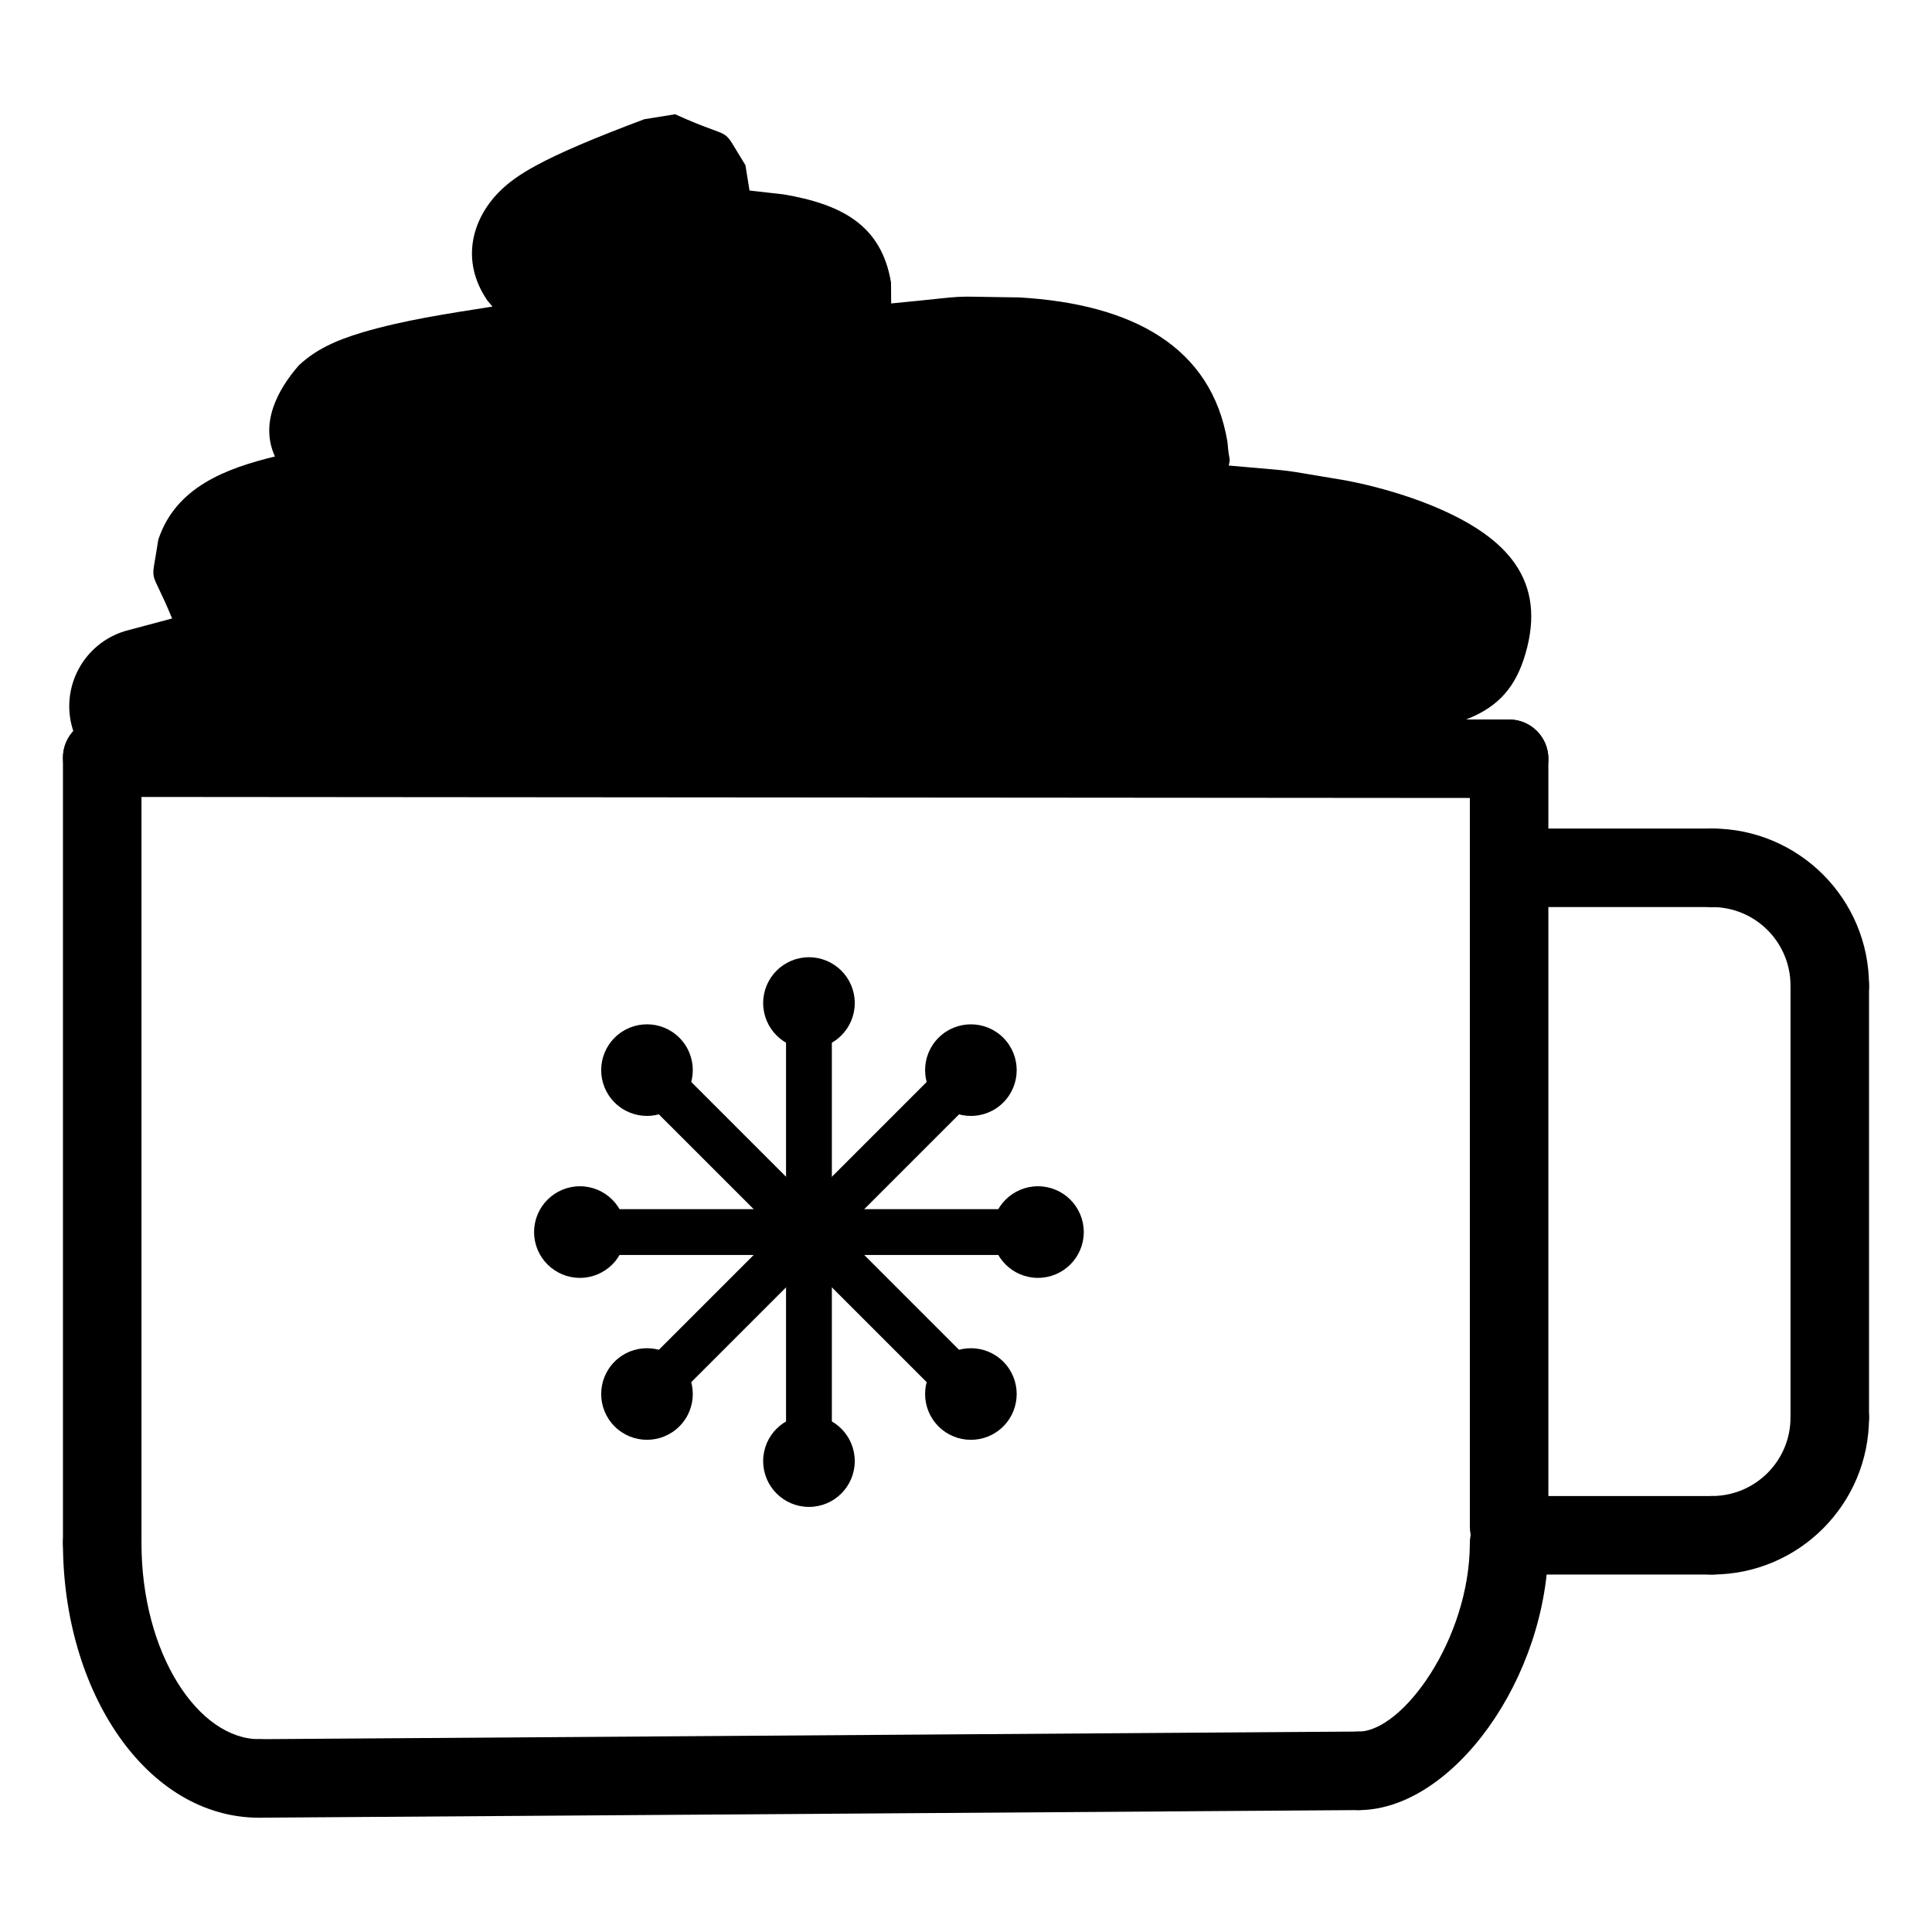 <?xml version="1.0" encoding="UTF-8"?>
<!-- Uploaded to: SVG Repo, www.svgrepo.com, Generator: SVG Repo Mixer Tools -->
<svg fill="#000000" width="800px" height="800px" version="1.1" viewBox="144 144 512 512" xmlns="http://www.w3.org/2000/svg">
 <g>
  <path d="m171.1 334.38 372.84 0.293c5.75 0.004 10.402 4.664 10.398 10.414-0.004 5.742-4.664 10.398-10.414 10.391l-372.84-0.289c-5.746-0.008-10.402-4.668-10.398-10.414 0.008-5.746 4.668-10.398 10.414-10.395z"/>
  <path d="m171.09 334.38c5.746 0 10.402 4.656 10.402 10.402v208.09c0 5.75-4.656 10.402-10.402 10.402s-10.406-4.652-10.406-10.402v-208.09c0-5.746 4.66-10.402 10.406-10.402z"/>
  <path d="m503.98 602.88c5.742-0.035 10.434 4.59 10.473 10.332 0.039 5.75-4.586 10.441-10.332 10.48l-291.34 2.016c-5.742 0.043-10.434-4.586-10.473-10.328-0.039-5.75 4.586-10.441 10.332-10.48z"/>
  <path d="m171.09 542.48c5.746 0 10.402 4.66 10.402 10.402 0 29.414 15.078 52.023 31.215 52.023 5.75 0 10.406 4.66 10.406 10.402 0 5.75-4.656 10.41-10.406 10.41-29.828 0-52.023-33.285-52.023-72.836 0-5.742 4.66-10.402 10.406-10.402z"/>
  <path d="m543.93 334.68c5.746 0 10.406 4.66 10.406 10.402v203.47c0 5.75-4.66 10.41-10.402 10.41-5.75 0-10.41-4.66-10.41-10.41v-203.47c0-5.742 4.66-10.402 10.41-10.402z"/>
  <path d="m543.93 542.48c5.746 0 10.406 4.66 10.406 10.402 0 35.793-25.426 70.816-50.293 70.816-5.746 0-10.406-4.66-10.406-10.402 0-5.75 4.66-10.406 10.406-10.41 11.672 0.004 29.48-24.531 29.48-50.004 0-5.742 4.66-10.402 10.41-10.402z"/>
  <path d="m628.91 394.79c5.742 0 10.402 4.66 10.402 10.402v114.46c0 5.742-4.66 10.402-10.402 10.402-5.75 0-10.406-4.66-10.406-10.402v-114.46c0-5.742 4.656-10.402 10.406-10.402z"/>
  <path d="m597.69 363.57c5.75 0.004 10.406 4.66 10.406 10.406 0 5.746-4.656 10.406-10.406 10.406h-52.023c-5.746 0-10.402-4.66-10.402-10.406 0-5.746 4.656-10.402 10.402-10.406z"/>
  <path d="m597.69 363.57c22.984 0.004 41.621 18.637 41.621 41.617 0 5.75-4.66 10.41-10.402 10.406-5.75 0.004-10.406-4.656-10.406-10.406 0-11.492-9.32-20.805-20.812-20.805-5.742 0-10.402-4.66-10.402-10.406 0-5.746 4.66-10.402 10.402-10.406z"/>
  <path d="m597.69 540.46c5.75 0 10.406 4.66 10.406 10.402 0 5.75-4.656 10.41-10.406 10.41h-52.023c-5.746 0-10.402-4.66-10.402-10.41 0-5.742 4.656-10.402 10.402-10.402z"/>
  <path d="m628.91 509.24c5.742 0.008 10.402 4.66 10.402 10.41 0 22.984-18.637 41.621-41.621 41.621-5.742 0-10.402-4.66-10.402-10.41 0-5.742 4.66-10.402 10.402-10.402 11.492 0 20.812-9.316 20.812-20.809 0-5.75 4.656-10.402 10.406-10.41z"/>
  <path d="m322.92 174.28c16.762 7.625 11.492 2.055 18.629 13.492l1.082 6.723 9.023 1.016c15.301 2.621 25.93 8.066 28.477 23.363l0.035 5.539c23.734-2.262 12.406-1.848 33.977-1.594 29.938 1.75 50.93 13.027 55.145 38.289 0.488 5.898 0.891 3.848 0.348 6.262 20.727 1.895 10.469 0.578 30.777 3.91 6.891 1.277 15.797 3.676 23.465 6.875 17.953 7.488 29.637 18.215 24.84 37.402-4.606 18.438-16.711 21.68-47.258 24.723-4.414 0.438-8.887 0.785-14.426 1.156-1.512 0.098-3.176 0.203-5.965 0.383-2.059 0.133-3.406 0.227-4.496 0.312-1.129 0.09-1.84 0.164-1.871 0.168-37.016 6.172-66.703 5.887-133.51 1.457l-5.383-0.352c-72.723-4.793-108.08-3.82-146.7 7.691-11.008 3.285-22.598-2.977-25.883-13.988-3.285-11.016 2.977-22.605 13.988-25.891l12.398-3.32c-6.098-14.805-5.609-7.762-3.668-20.859 4.637-13.992 17.969-18.898 30.922-22.066-4.016-8.766 0.617-17.598 6.32-24.137 4.477-4.207 9.754-6.617 16.883-8.758 11.246-3.312 22.891-5.004 34.445-6.832l-1.328-1.574c-7.168-10.414-4.137-21.312 2.816-28.539 2.715-2.82 5.914-5.008 10.059-7.262 6.148-3.348 15.422-7.301 28.688-12.273z"/>
  <path d="m425.14 464.44v12.141h-127.46v-12.141z"/>
  <path d="m297.68 482.65c-6.703 0-12.141-5.43-12.141-12.137s5.438-12.141 12.141-12.141c6.707 0 12.137 5.434 12.137 12.141s-5.43 12.137-12.137 12.137z"/>
  <path d="m419.07 482.65c-6.707 0-12.137-5.43-12.137-12.137s5.43-12.141 12.137-12.141c6.703 0 12.141 5.434 12.141 12.141s-5.438 12.137-12.141 12.137z"/>
  <path d="m401.3 419.01 8.582 8.582-90.129 90.125-8.578-8.578z"/>
  <path d="m324.04 522.01c-4.738 4.738-12.422 4.738-17.164 0-4.742-4.742-4.742-12.426 0-17.164 4.742-4.742 12.426-4.742 17.164 0 4.742 4.738 4.742 12.422 0 17.164z"/>
  <path d="m409.88 436.18c-4.742 4.742-12.426 4.742-17.164 0-4.742-4.738-4.742-12.422 0-17.164 4.738-4.742 12.422-4.742 17.164 0 4.738 4.742 4.738 12.426 0 17.164z"/>
  <path d="m352.31 403.75h12.141v127.46h-12.141z"/>
  <path d="m370.52 531.21c0 6.703-5.43 12.137-12.137 12.137-6.707 0-12.137-5.434-12.137-12.137 0-6.707 5.43-12.137 12.137-12.137 6.707 0 12.137 5.43 12.137 12.137z"/>
  <path d="m370.52 409.82c0 6.703-5.43 12.137-12.137 12.137-6.707 0-12.137-5.434-12.137-12.137s5.43-12.141 12.137-12.141c6.707 0 12.137 5.438 12.137 12.141z"/>
  <path d="m306.88 427.59 8.582-8.582 90.125 90.129-8.578 8.578z"/>
  <path d="m409.88 504.85c4.738 4.738 4.738 12.422 0 17.164-4.742 4.738-12.426 4.738-17.164 0-4.742-4.742-4.742-12.426 0-17.164 4.738-4.742 12.422-4.742 17.164 0z"/>
  <path d="m324.04 419.01c4.742 4.742 4.742 12.426 0 17.164-4.738 4.742-12.422 4.742-17.164 0-4.742-4.738-4.742-12.422 0-17.164 4.742-4.742 12.426-4.742 17.164 0z"/>
 </g>
</svg>